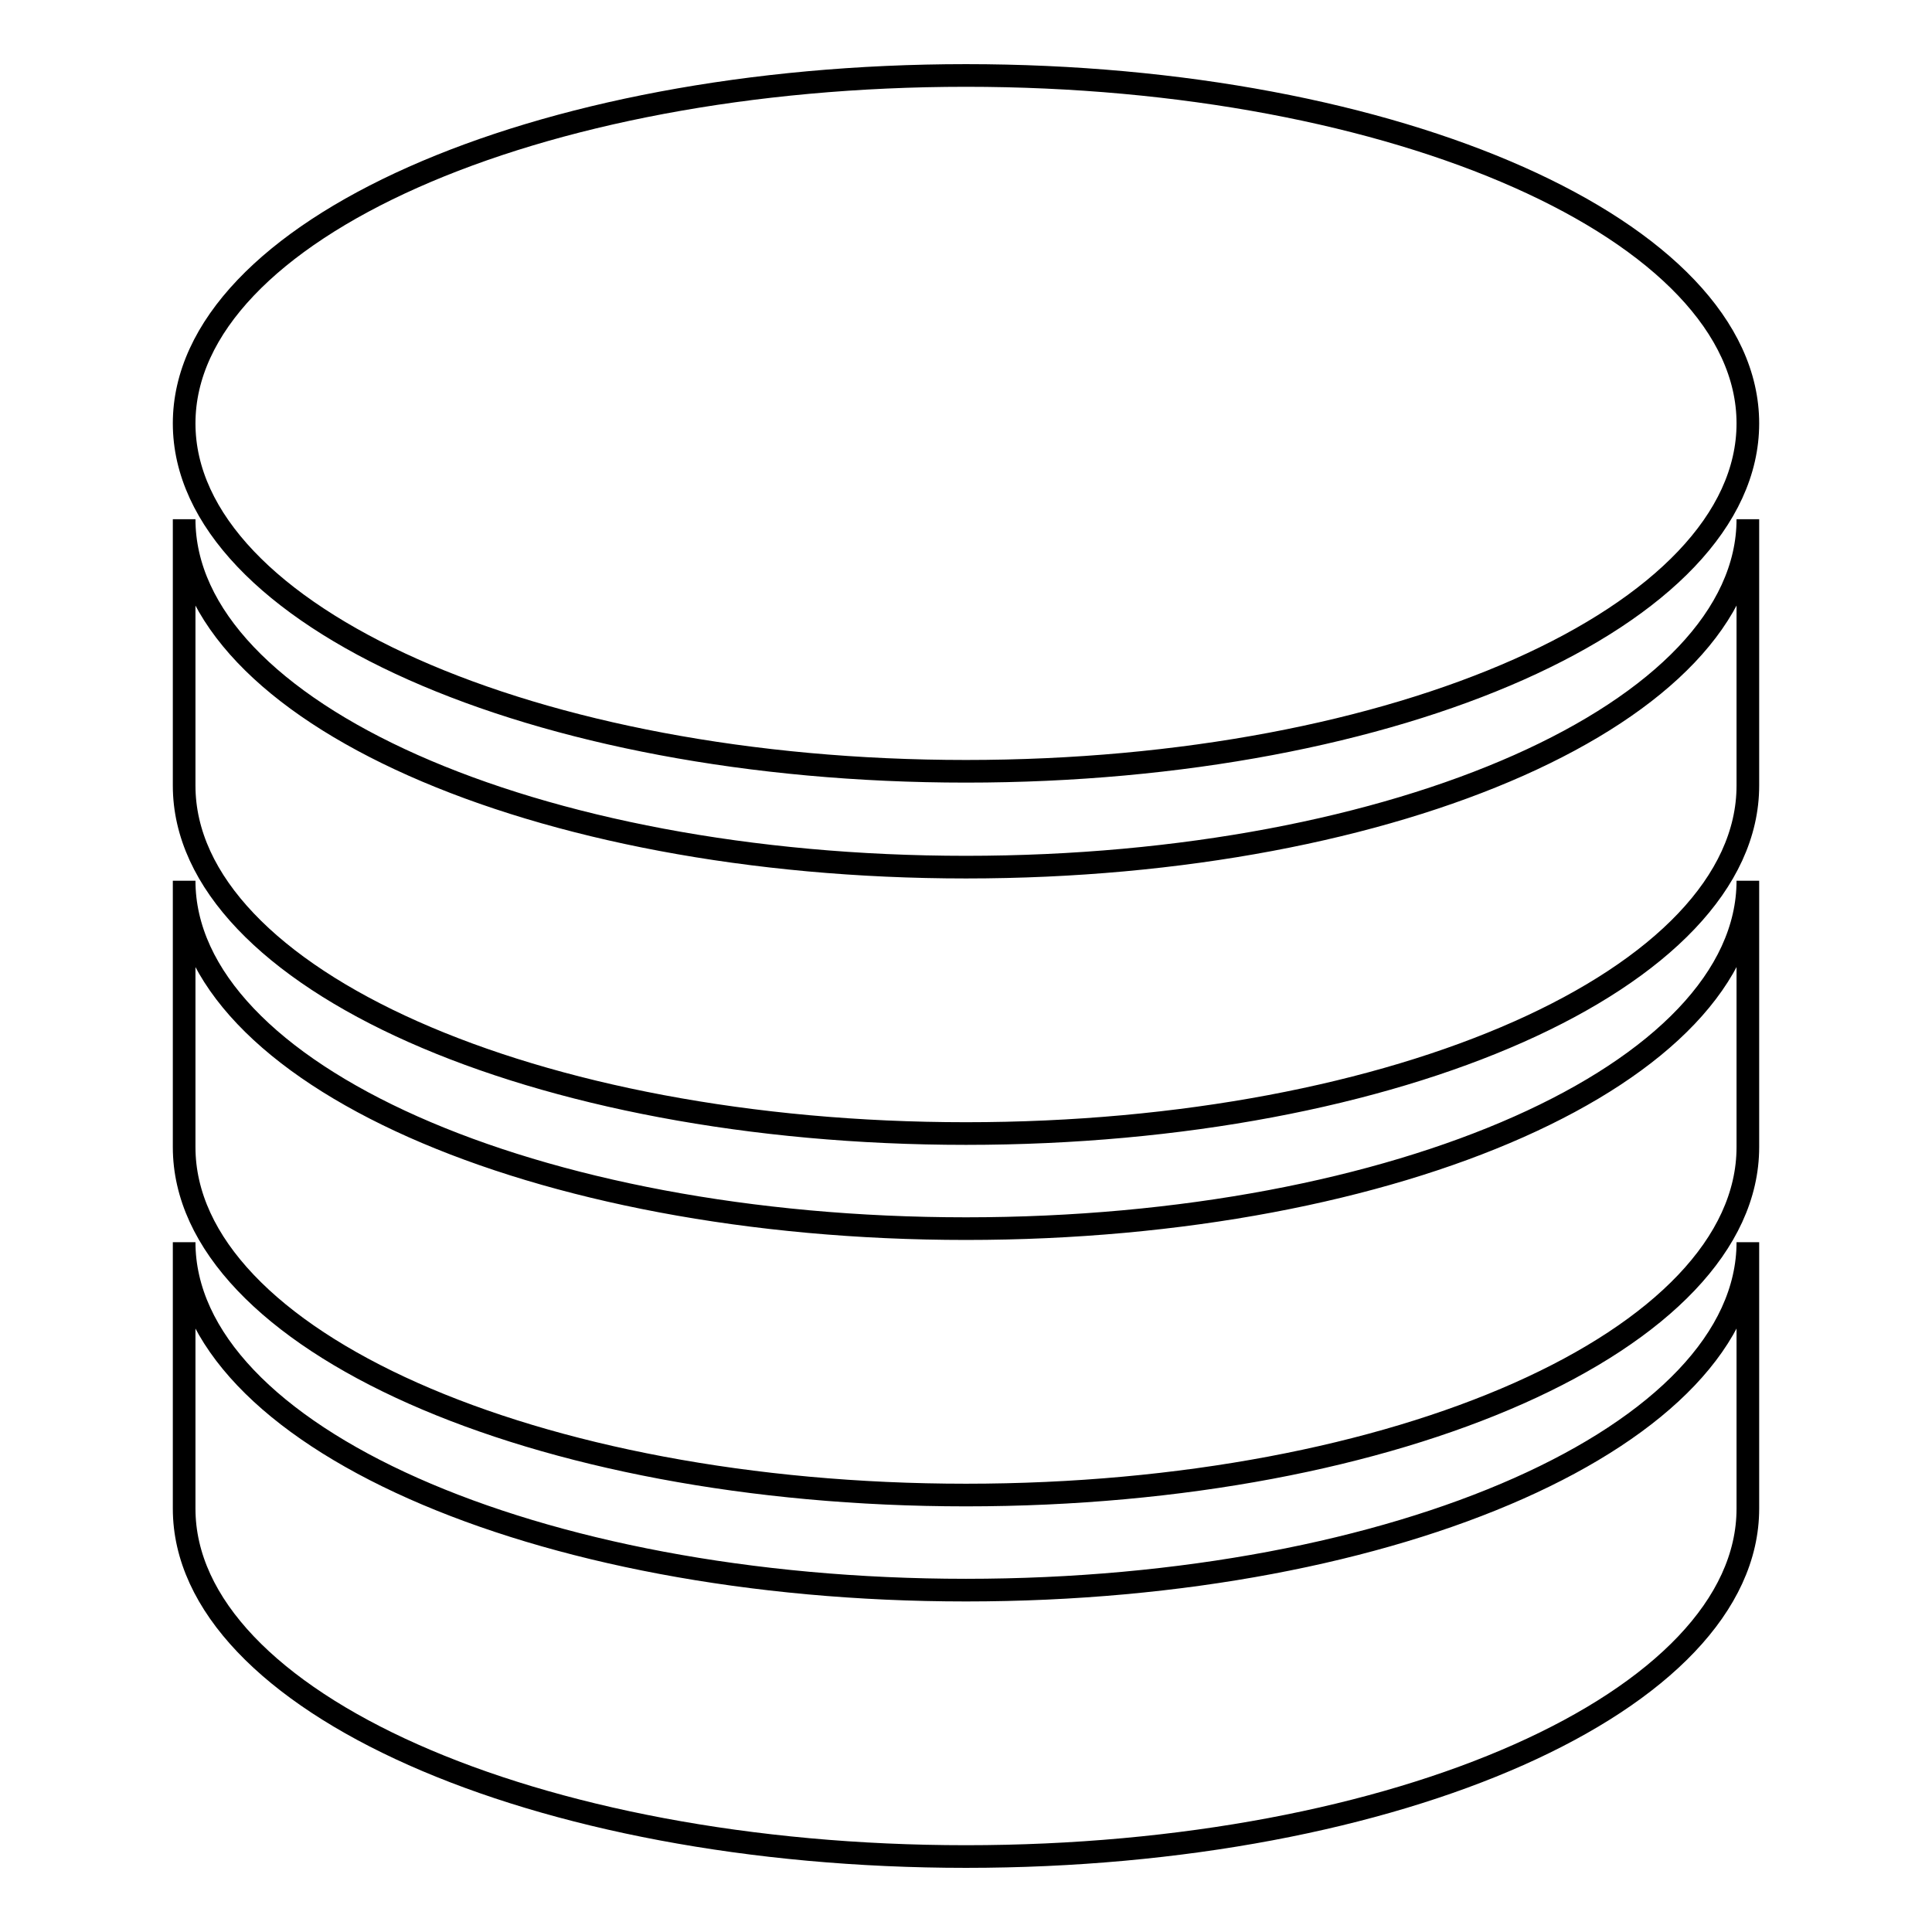 <?xml version="1.0" encoding="utf-8"?>
<!-- Svg Vector Icons : http://www.onlinewebfonts.com/icon -->
<!DOCTYPE svg PUBLIC "-//W3C//DTD SVG 1.1//EN" "http://www.w3.org/Graphics/SVG/1.1/DTD/svg11.dtd">
<svg version="1.1" xmlns="http://www.w3.org/2000/svg" xmlns:xlink="http://www.w3.org/1999/xlink" x="0px" y="0px" viewBox="0 0 256 256" enable-background="new 0 0 256 256" xml:space="preserve">
<g><g><path stroke-width="3" fill-opacity="0" stroke="#000000"  d="M128,102.2c57.2,0,103.6-20.6,103.6-46.1C231.6,30.6,185.2,10,128,10C70.8,10,24.4,30.6,24.4,56.1C24.4,81.6,70.8,102.2,128,102.2z M128,114.9c-57.2,0-103.6-20.6-103.6-46.1c0,10.6,0,17.7,0,35.3c0,25.5,46.4,46.1,103.6,46.1c57.2,0,103.6-20.6,103.6-46.1c0-9.4,0-19.1,0-35.3C231.6,94.3,185.2,114.9,128,114.9z M128,162.8c-57.2,0-103.6-20.6-103.6-46.1c0,10.6,0,17.7,0,35.3c0,25.5,46.4,46.1,103.6,46.1c57.2,0,103.6-20.6,103.6-46.1c0-9.4,0-19.1,0-35.3C231.6,142.2,185.2,162.8,128,162.8z M128,210.7c-57.2,0-103.6-20.6-103.6-46.1c0,10.6,0,17.7,0,35.3c0,25.5,46.4,46.1,103.6,46.1c57.2,0,103.6-20.6,103.6-46.1c0-9.4,0-19.1,0-35.3C231.6,190.1,185.2,210.7,128,210.7z"/></g></g>
</svg>